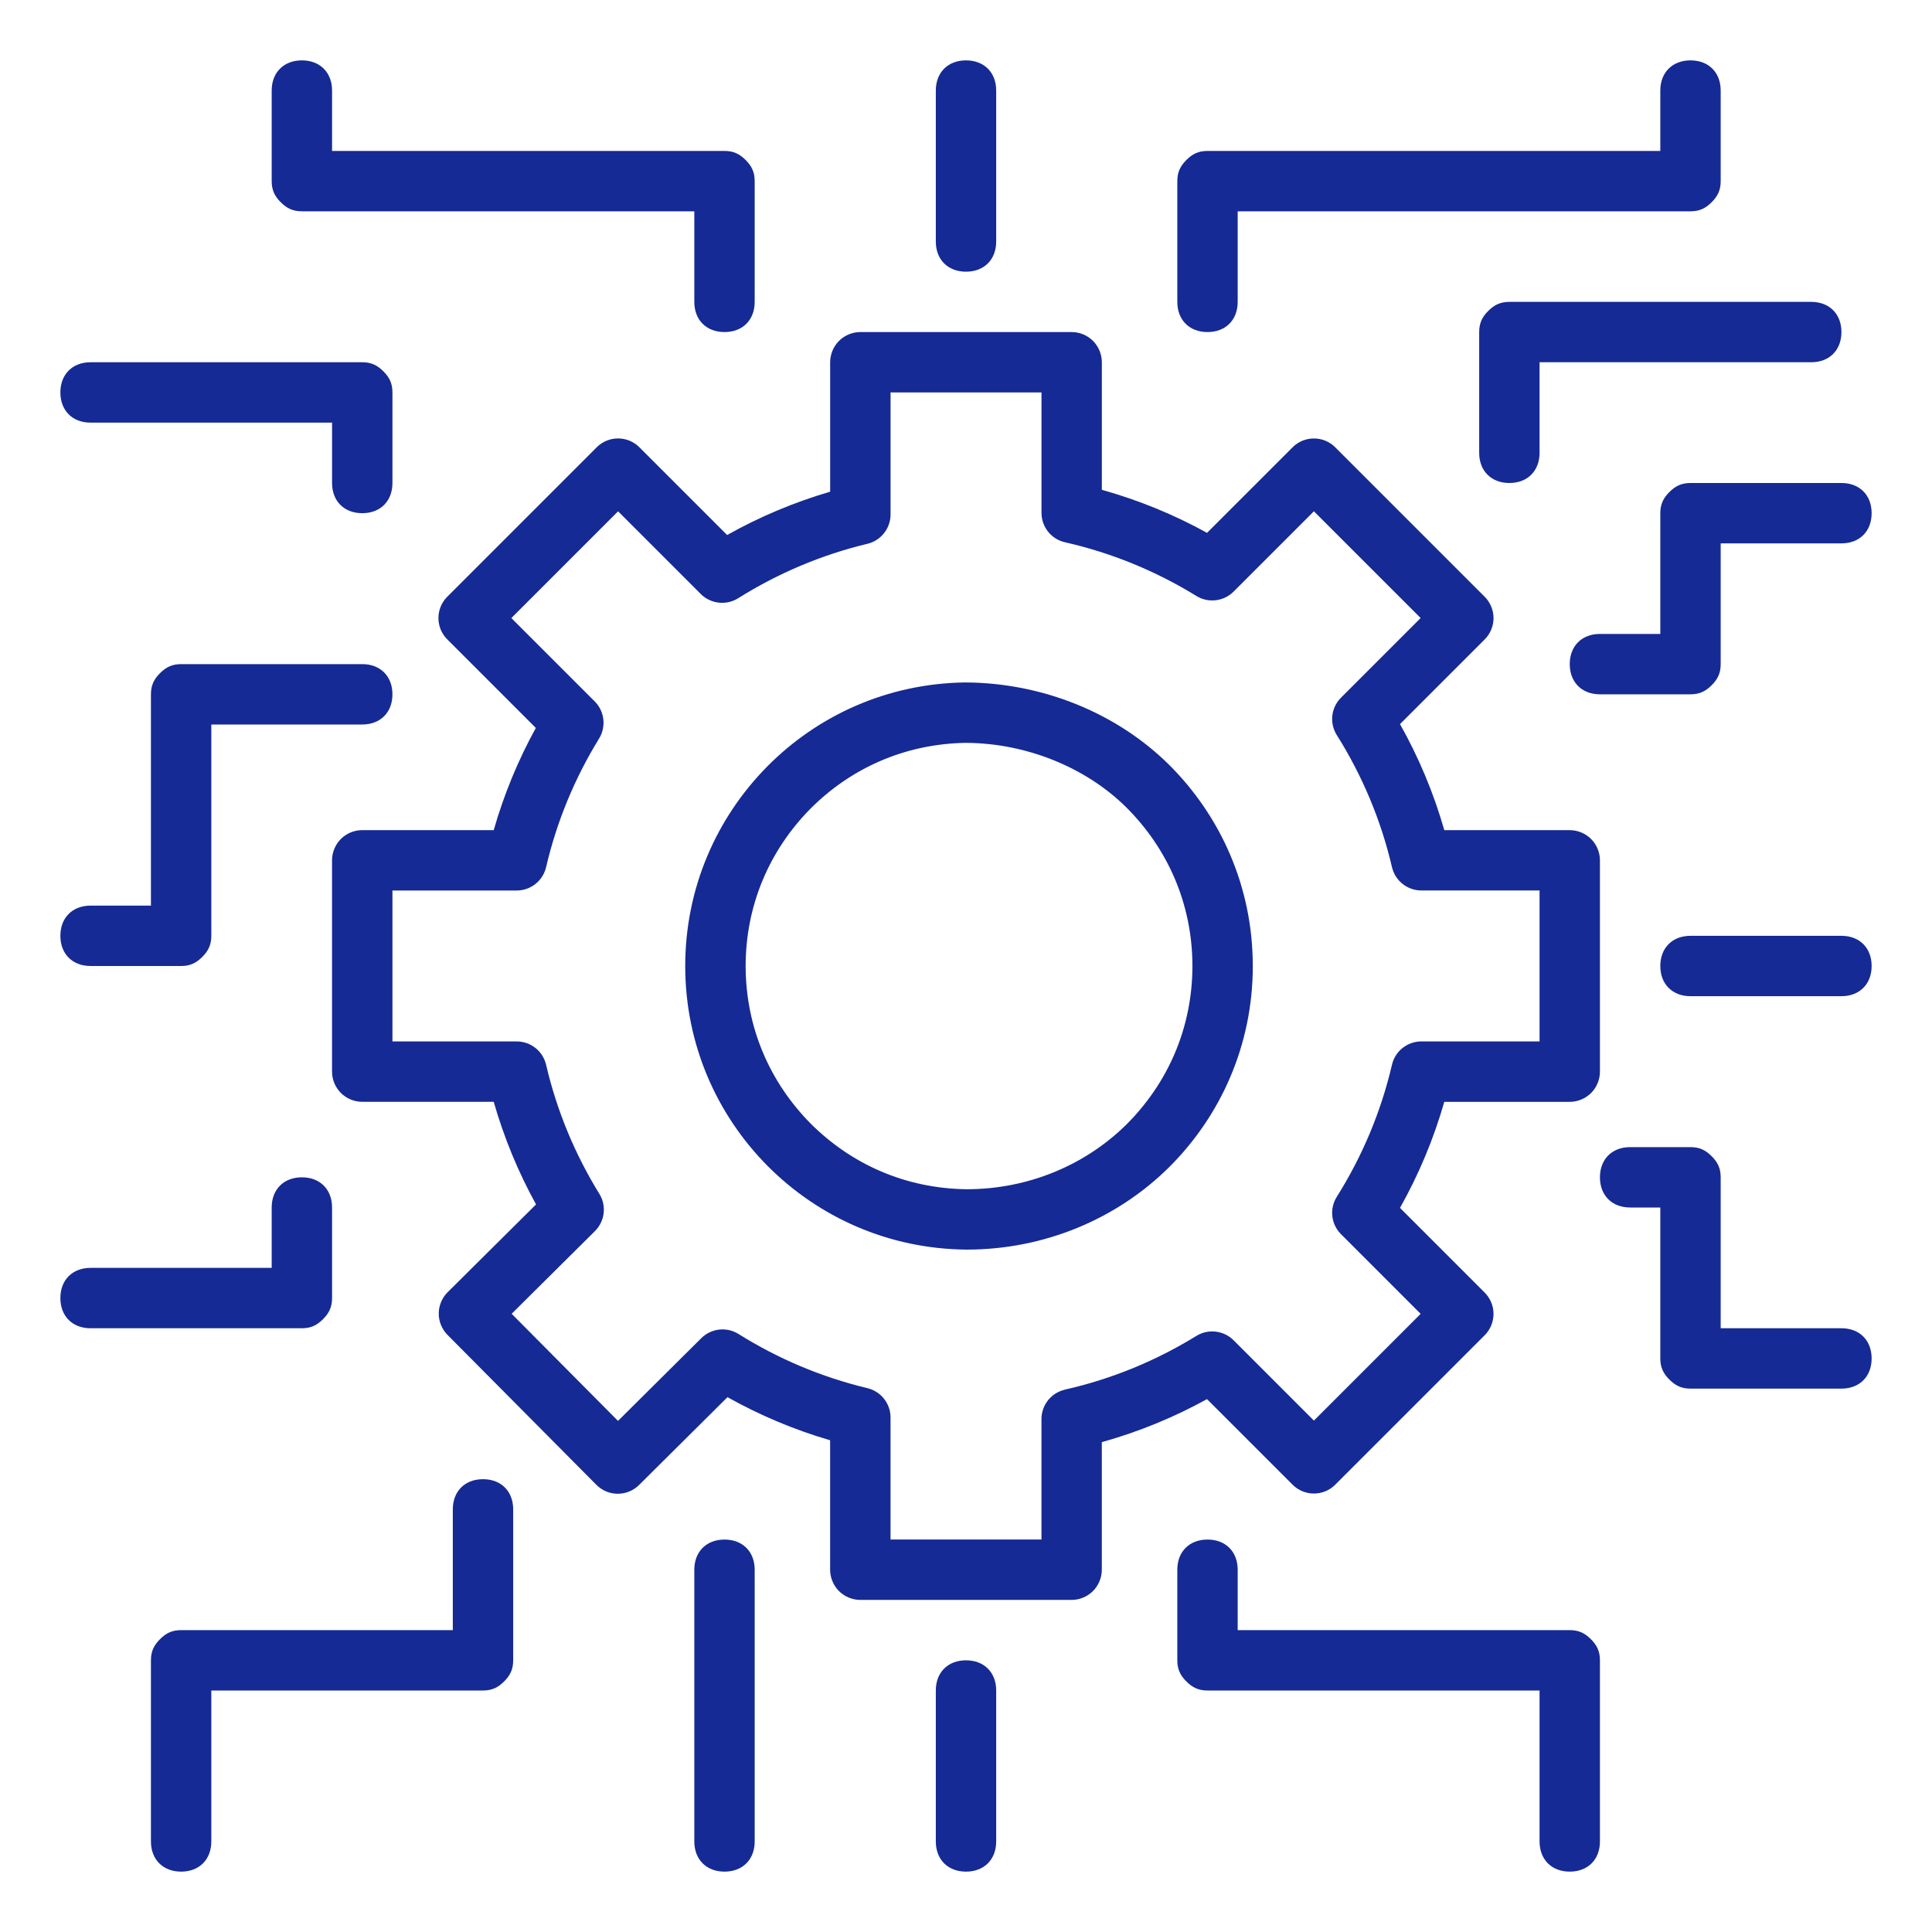 <?xml version="1.0" encoding="UTF-8"?>
<svg id="Warstwa_1" data-name="Warstwa 1" xmlns="http://www.w3.org/2000/svg" viewBox="0 0 64 64">
  <defs>
    <style>
      .cls-1 {
        fill: #152a94;
        stroke-width: 0px;
      }
    </style>
  </defs>
  <path class="cls-1" d="m40,11c.6,0,1-.4,1-1v-3h15c.3,0,.5-.1.7-.3s.3-.4.3-.7v-3c0-.6-.4-1-1-1s-1,.4-1,1v2h-15c-.3,0-.5.1-.7.3s-.3.4-.3.7v4c0,.6.4,1,1,1Z"/>
  <path class="cls-1" d="m10,7h13v3c0,.6.4,1,1,1s1-.4,1-1v-4c0-.3-.1-.5-.3-.7s-.4-.3-.7-.3h-13v-2c0-.6-.4-1-1-1s-1,.4-1,1v3c0,.3.1.5.3.7s.4.3.7.3Z"/>
  <path class="cls-1" d="m61,44h-4v-5c0-.3-.1-.5-.3-.7s-.4-.3-.7-.3h-2c-.6,0-1,.4-1,1s.4,1,1,1h1v5c0,.3.1.5.3.7s.4.3.7.3h5c.6,0,1-.4,1-1s-.4-1-1-1Z"/>
  <path class="cls-1" d="m52,54h-11v-2c0-.6-.4-1-1-1s-1,.4-1,1v3c0,.3.1.5.3.7s.4.3.7.3h11v5c0,.6.4,1,1,1s1-.4,1-1v-6c0-.3-.1-.5-.3-.7s-.4-.3-.7-.3Z"/>
  <path class="cls-1" d="m16,49c-.6,0-1,.4-1,1v4H6c-.3,0-.5.1-.7.3s-.3.4-.3.7v6c0,.6.4,1,1,1s1-.4,1-1v-5h9c.3,0,.5-.1.7-.3s.3-.4.3-.7v-5c0-.6-.4-1-1-1Z"/>
  <path class="cls-1" d="m3,32h3c.3,0,.5-.1.7-.3s.3-.4.3-.7v-7h5c.6,0,1-.4,1-1s-.4-1-1-1h-6c-.3,0-.5.1-.7.3s-.3.4-.3.7v7h-2c-.6,0-1,.4-1,1s.4,1,1,1Z"/>
  <path class="cls-1" d="m56,16c-.3,0-.5.1-.7.3s-.3.4-.3.7v4h-2c-.6,0-1,.4-1,1s.4,1,1,1h3c.3,0,.5-.1.7-.3s.3-.4.3-.7v-4h4c.6,0,1-.4,1-1s-.4-1-1-1h-5Z"/>
  <path class="cls-1" d="m49.3,10.3c-.2.2-.3.4-.3.7v4c0,.6.4,1,1,1s1-.4,1-1v-3h9c.6,0,1-.4,1-1s-.4-1-1-1h-10c-.3,0-.5.1-.7.3Z"/>
  <path class="cls-1" d="m3,14h8v2c0,.6.4,1,1,1s1-.4,1-1v-3c0-.3-.1-.5-.3-.7s-.4-.3-.7-.3H3c-.6,0-1,.4-1,1s.4,1,1,1Z"/>
  <path class="cls-1" d="m10.7,43.7c.2-.2.3-.4.3-.7v-3c0-.6-.4-1-1-1s-1,.4-1,1v2H3c-.6,0-1,.4-1,1s.4,1,1,1h7c.3,0,.5-.1.7-.3Z"/>
  <path class="cls-1" d="m61,31h-5c-.6,0-1,.4-1,1s.4,1,1,1h5c.6,0,1-.4,1-1s-.4-1-1-1Z"/>
  <path class="cls-1" d="m24,51c-.6,0-1,.4-1,1v9c0,.6.4,1,1,1s1-.4,1-1v-9c0-.6-.4-1-1-1Z"/>
  <path class="cls-1" d="m32,55c-.6,0-1,.4-1,1v5c0,.6.4,1,1,1s1-.4,1-1v-5c0-.6-.4-1-1-1Z"/>
  <path class="cls-1" d="m32,9c.6,0,1-.4,1-1V3c0-.6-.4-1-1-1s-1,.4-1,1v5c0,.6.4,1,1,1Z"/>
  <path class="cls-1" d="m42.818,49.182c.391.391,1.024.391,1.414,0l4.95-4.95c.186-.186.293-.444.293-.707,0-.263-.107-.521-.293-.707l-2.805-2.805c.618-1.099,1.112-2.275,1.467-3.513h4.156c.263,0,.521-.107.707-.293s.293-.444.293-.707v-7c0-.263-.107-.521-.293-.707s-.444-.293-.707-.293h-4.156c-.354-1.238-.849-2.414-1.467-3.513l2.805-2.805c.186-.186.293-.444.293-.707,0-.263-.107-.521-.293-.707l-4.95-4.95c-.391-.391-1.024-.391-1.414,0l-2.833,2.833c-1.092-.602-2.258-1.082-3.485-1.425v-4.226c0-.263-.107-.521-.293-.707s-.444-.293-.707-.293h-7c-.263,0-.521.107-.707.293-.186.186-.293.444-.293.707v4.288c-1.201.351-2.343.835-3.413,1.435l-2.906-2.906c-.391-.391-1.024-.391-1.414,0l-4.95,4.95c-.391.391-.391,1.024,0,1.414l2.933,2.933c-.585,1.062-1.054,2.195-1.395,3.385h-4.356c-.263,0-.521.107-.707.293-.186.186-.293.444-.293.707v7c0,.263.107.521.293.707s.444.293.707.293h4.356c.342,1.195.814,2.333,1.402,3.399l-2.928,2.908c-.187.185-.294.443-.295.706-.001.263.105.521.29.708l4.932,4.967c.389.392,1.022.394,1.414.005l2.929-2.909c1.066.597,2.203,1.078,3.4,1.428v4.288c0,.263.107.521.293.707s.444.293.707.293h7c.263,0,.521-.107.707-.293s.293-.444.293-.707v-4.226c1.227-.343,2.393-.823,3.485-1.425l2.833,2.833Zm-7.539-3.148c-.456.103-.779.507-.779.975v3.99h-5v-4.043c0-.462-.318-.865-.767-.972-1.532-.367-2.967-.979-4.267-1.793-.394-.247-.905-.19-1.235.138l-2.759,2.74-3.523-3.548,2.759-2.739c.33-.328.391-.839.146-1.235-.804-1.303-1.406-2.741-1.764-4.275-.106-.453-.509-.773-.974-.773h-4.116v-5h4.116c.465,0,.868-.32.974-.773.356-1.528.956-2.961,1.755-4.26.242-.393.182-.905-.145-1.231l-2.761-2.761,3.536-3.536,2.739,2.739c.329.329.845.387,1.239.14,1.304-.818,2.743-1.434,4.281-1.803.449-.108.767-.51.767-.972v-4.043h5v3.99c0,.468.323.872.779.975,1.562.353,3.027.963,4.353,1.779.393.242.905.182,1.231-.145l2.661-2.661,3.536,3.536-2.638,2.638c-.331.331-.389.843-.14,1.239.836,1.33,1.461,2.802,1.828,4.375.106.453.509.773.974.773h3.915v5h-3.915c-.465,0-.868.32-.974.773-.367,1.573-.992,3.045-1.828,4.375-.249.396-.191.908.14,1.239l2.638,2.638-3.536,3.536-2.661-2.661c-.327-.327-.838-.387-1.231-.145-1.327.817-2.791,1.426-4.353,1.779Z"/>
  <path class="cls-1" d="m41.5,31.999c-0-2.623-1.067-4.976-2.792-6.684l-.003-.003c-1.722-1.691-4.155-2.69-6.718-2.705l-.019 0c-2.571.035-4.876,1.09-6.553,2.784l-.003.003c-1.678,1.701-2.712,4.023-2.713,6.605v.002c0,2.591,1.041,4.92,2.728,6.622.001.001.002.001.003.002l-0.0 0c1.686,1.696,4.005,2.748,6.59,2.77l.01 0c2.579-.003,4.96-1.019,6.676-2.708l.003-.003c1.725-1.707,2.791-4.061,2.792-6.684v-.002Zm-4.199,5.264c-1.341,1.32-3.219,2.129-5.268,2.132-2.05-.022-3.844-.839-5.185-2.181-1.337-1.356-2.144-3.16-2.148-5.214.004-2.047.806-3.845,2.137-5.201,1.332-1.339,3.115-2.157,5.151-2.191,2.039.009,3.995.827,5.314,2.129,1.368,1.362,2.195,3.184,2.199,5.263-.004,2.079-.831,3.902-2.199,5.263Z"/>
</svg>